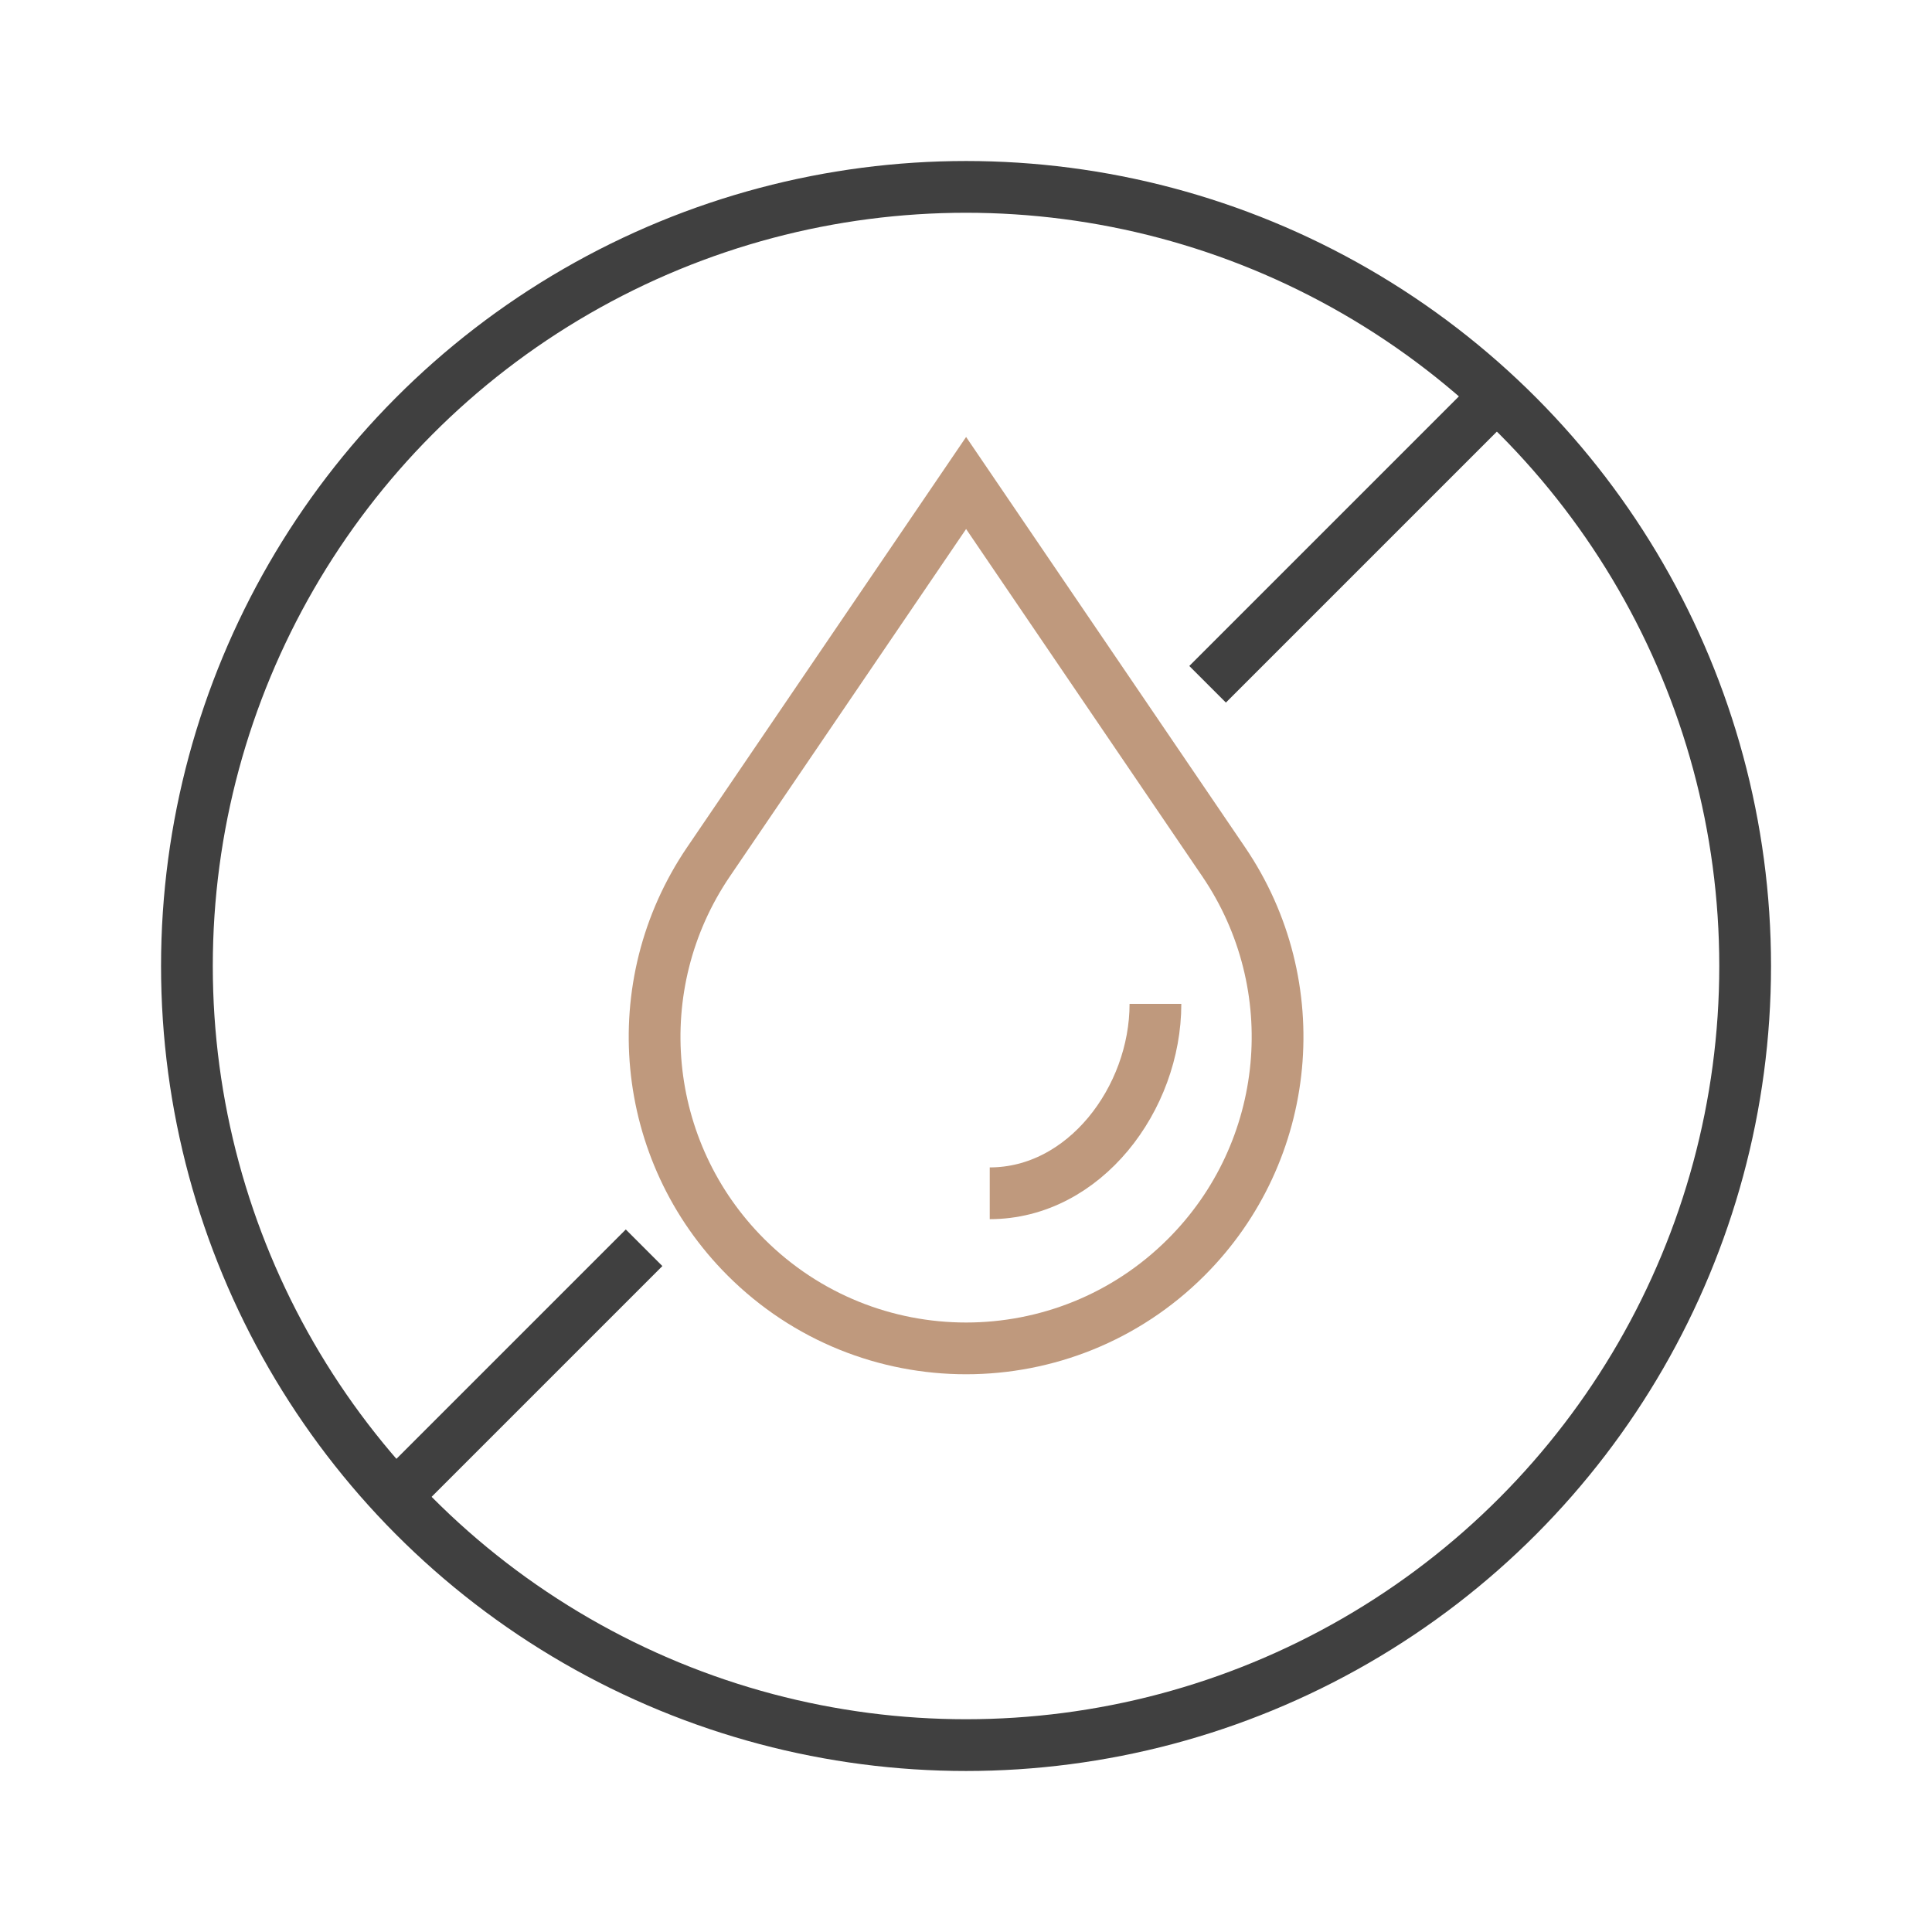 <svg width="56" height="56" viewBox="0 0 56 56" fill="none" xmlns="http://www.w3.org/2000/svg">
<path d="M35.468 24.979L28.003 14L20.537 24.979C18.099 28.564 18.553 33.374 21.619 36.44C25.144 39.965 30.861 39.965 34.386 36.44C37.452 33.374 37.906 28.564 35.468 24.979Z" stroke="#BF997D" stroke-width="1.5"/>
<path d="M33.491 29.098C33.491 31.843 31.433 34.588 28.688 34.588" stroke="#BF997D" stroke-width="1.5"/>
<circle cx="28.001" cy="28" r="22.583" stroke="#404040" stroke-width="1.5"/>
<path d="M43.753 11.084L35.003 19.834M11.086 43.75L18.669 36.167" stroke="#404040" stroke-width="1.5"/>
</svg>
